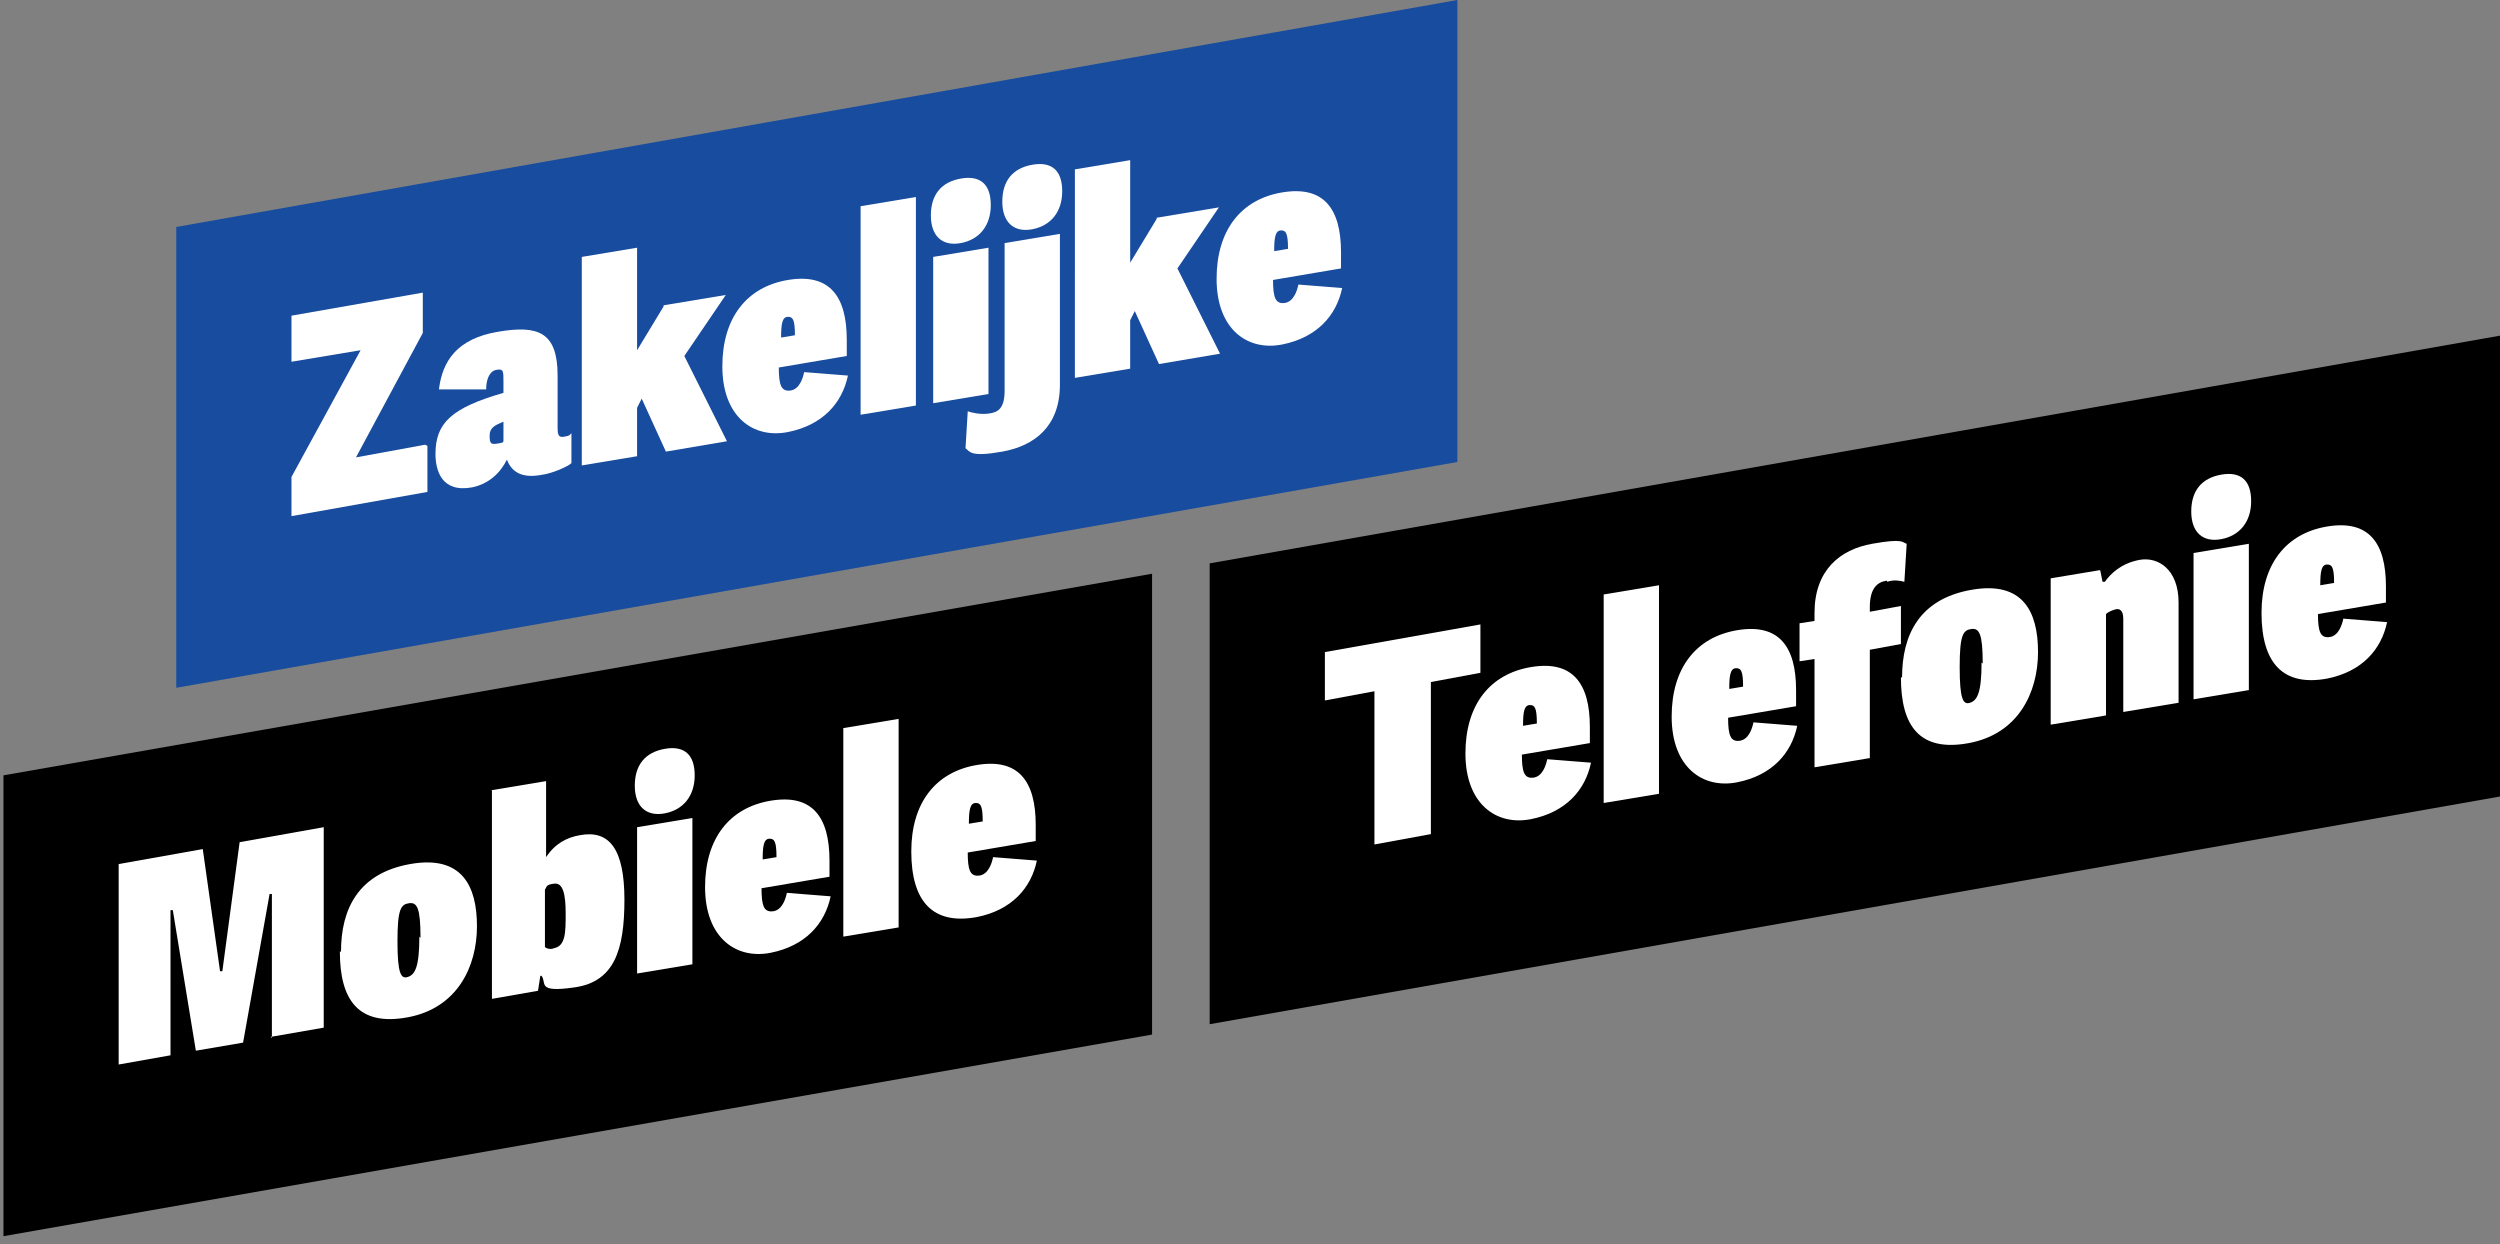 <?xml version="1.0" encoding="UTF-8"?>
<svg id="Layer_1" xmlns="http://www.w3.org/2000/svg" version="1.1" viewBox="0 0 217 108">
  <rect x="0" y="0" width="217" height="108" fill="#808080" stroke="none"/>
  <!-- Generator: Adobe Illustrator 29.1.0, SVG Export Plug-In . SVG Version: 2.1.0 Build 142)  -->
  <defs>
    <style>
      .st0 {
        fill: #fff;
      }

      .st1 {
        fill: #174c9e;
      }
    </style>
  </defs>
  <g>
    <polygon class="st1" points="126.5 40.1 15.3 59.7 15.3 19.7 126.5 0 126.5 40.1"/>
    <g>
      <path class="st0" d="M37.1,38.7v4l-11.8,2.1v-3.4l6-11-6,1v-4l11.4-2v3.5l-5.8,10.8,6-1.1Z"/>
      <path class="st0" d="M37.8,39.4c0-2.7,1.4-4,5.9-5.3v-1c0-.9,0-1.1-.6-1s-.9.8-.9,1.7h-4.1c.3-2.5,1.6-4.4,5.1-5s5.2,0,5.2,3.8v4.5c0,.7.1.9.6.8s.4-.1.6-.3v2.6c-.3.3-1.7.9-2.5,1-1.5.3-2.6,0-3.1-1.3-.6,1.2-1.6,2.1-3,2.4-2.7.5-3.2-1.5-3.2-2.9ZM43.7,38.4v-1.8c-.7.3-1.2.5-1.2,1.2s.1.8.7.7.4-.1.5-.2Z"/>
      <path class="st0" d="M57.6,26.5l5.4-.9-3.6,5.3,3.7,7.4-5.3.9-2.1-4.6-.4.8v4.2l-4.8.8v-18.1l4.8-.8v8.9l2.3-3.8Z"/>
      <path class="st0" d="M62.7,31.8c0-4.2,2.1-6.9,5.7-7.5s5.1,1.4,5.1,5.2,0,1,0,1.4l-5.9,1c0,1.5.2,2.1,1,2s1.1-1.1,1.2-1.6l3.8.3c-.5,2.4-2.2,4.3-5.2,4.9s-5.7-1.3-5.7-5.7ZM68.4,27.5c-.5,0-.6.6-.6,1.8l1.2-.2c0-1.4-.2-1.6-.6-1.6Z"/>
      <path class="st0" d="M79.5,17.1v18.1l-4.8.8v-18.1l4.8-.8Z"/>
      <path class="st0" d="M80.8,18.7c0-1.8.9-2.9,2.6-3.2s2.6.5,2.6,2.3-1,3-2.6,3.3-2.6-.6-2.6-2.4ZM85.8,21.5v12.7l-4.8.8v-12.7l4.8-.8Z"/>
      <path class="st0" d="M83.8,39l.2-3.3c.3.1,1,.3,1.8.2s1.4-.4,1.4-2v-12.8l4.8-.8v13.1c0,3.6-2.2,5.3-5,5.8s-2.8,0-3.2-.3ZM89.6,19.9c-1.6.3-2.6-.6-2.6-2.4s.9-2.9,2.6-3.2,2.6.5,2.6,2.3-1,3-2.6,3.3Z"/>
      <path class="st0" d="M100.4,18.9l5.4-.9-3.6,5.3,3.7,7.4-5.3.9-2.1-4.6-.4.8v4.2l-4.8.8V14.7l4.8-.8v8.9l2.3-3.8Z"/>
      <path class="st0" d="M105.6,24.2c0-4.2,2.1-6.9,5.7-7.5s5.1,1.4,5.1,5.2,0,1,0,1.4l-5.9,1c0,1.5.2,2.1,1,2s1.1-1.1,1.2-1.6l3.8.3c-.5,2.4-2.2,4.3-5.2,4.9s-5.7-1.3-5.7-5.7ZM111.2,20c-.5,0-.6.6-.6,1.8l1.2-.2c0-1.4-.2-1.6-.6-1.6Z"/>
    </g>
  </g>
  <g>
    <polygon points="100 89.8 .3 107.3 .3 67.3 100 49.8 100 89.8"/>
    <g>
      <path class="st0" d="M23.6,90.1v-12.5h-.2s-2.3,12.9-2.3,12.9l-4.1.7-2-12.2h-.2v12.6l-4.5.8v-17.4l7.3-1.3,1.5,10.6h.2s1.5-11.2,1.5-11.2l7.3-1.3v17.4l-4.6.8Z"/>
      <path class="st0" d="M29.6,82.6c0-3.7,1.5-6.8,6-7.6,4.5-.8,5.8,1.9,5.8,5.4s-1.7,7.1-6,7.9-5.9-1.5-5.9-5.7ZM36.5,81.4c0-2.6-.3-3.1-1-3s-1,.5-1,3.3.3,3.3.9,3.1,1-.8,1-3.5Z"/>
      <path class="st0" d="M42.6,68.6l4.8-.8v6.6c.8-1.2,1.8-1.7,2.9-1.9,2.6-.5,3.9,1.2,3.9,5.6s-.9,7.1-4.3,7.6-2.4-.4-2.9-1h-.1s-.2,1.3-.2,1.3l-4,.7v-18.1ZM48.1,82.3c1-.2,1-1.4,1-3s-.2-2.7-1-2.6-.6.3-.8.5v5c.2.2.6.2.8.1Z"/>
      <path class="st0" d="M55.1,68.2c0-1.8.9-2.9,2.6-3.2s2.6.5,2.6,2.3-1,3-2.6,3.3-2.6-.6-2.6-2.4ZM60.1,71v12.7l-4.8.8v-12.7l4.8-.8Z"/>
      <path class="st0" d="M61.2,77c0-4.2,2.1-6.9,5.7-7.5s5.1,1.4,5.1,5.2,0,1,0,1.4l-5.9,1c0,1.5.2,2.1,1,2s1.1-1.1,1.2-1.6l3.8.3c-.5,2.4-2.2,4.3-5.2,4.9s-5.7-1.3-5.7-5.7ZM66.8,72.8c-.5,0-.6.6-.6,1.8l1.2-.2c0-1.4-.2-1.6-.6-1.6Z"/>
      <path class="st0" d="M78,62.4v18.1l-4.8.8v-18.1l4.8-.8Z"/>
      <path class="st0" d="M79.1,73.9c0-4.2,2.1-6.9,5.7-7.5s5.1,1.4,5.1,5.2,0,1,0,1.4l-5.9,1c0,1.5.2,2.1,1,2s1.1-1.1,1.2-1.6l3.8.3c-.5,2.4-2.2,4.3-5.2,4.9-3.8.7-5.7-1.3-5.7-5.7ZM84.7,69.7c-.5,0-.6.6-.6,1.8l1.2-.2c0-1.4-.2-1.6-.6-1.6Z"/>
    </g>
  </g>
  <g>
    <polygon points="217.2 69.1 105 88.9 105 48.9 217.2 29.1 217.2 69.1"/>
    <g>
      <path class="st0" d="M119.3,60l-4.3.8v-4.2l13.5-2.4v4.2l-4.3.8v13.2l-4.9.9v-13.2Z"/>
      <path class="st0" d="M127.2,65.4c0-4.2,2.1-6.9,5.7-7.5s5.1,1.4,5.1,5.2,0,1,0,1.4l-5.9,1c0,1.5.2,2.1,1,2s1.1-1.1,1.2-1.6l3.8.3c-.5,2.4-2.2,4.3-5.2,4.9s-5.7-1.3-5.7-5.7ZM132.8,61.2c-.5,0-.6.6-.6,1.8l1.2-.2c0-1.4-.2-1.6-.6-1.6Z"/>
      <path class="st0" d="M144,50.8v18.1l-4.8.8v-18.1l4.8-.8Z"/>
      <path class="st0" d="M145.1,62.2c0-4.2,2.1-6.9,5.7-7.5,3.6-.6,5.1,1.4,5.1,5.2s0,1,0,1.4l-5.9,1c0,1.5.2,2.1,1,2s1.1-1.1,1.2-1.6l3.8.3c-.5,2.4-2.2,4.3-5.2,4.9s-5.7-1.3-5.7-5.7ZM150.7,58c-.5,0-.6.6-.6,1.8l1.2-.2c0-1.4-.2-1.6-.6-1.6Z"/>
      <path class="st0" d="M163.8,50.4c-.8.1-1.5.6-1.5,2.3v.4l2.7-.5v3.3l-2.7.5v9.4l-4.8.8v-9.4l-1.3.2v-3.3l1.3-.2v-.7c0-3.7,2.2-5.5,5-6s2.6-.1,3,0l-.2,3.3c-.4-.1-.9-.2-1.5,0Z"/>
      <path class="st0" d="M165.1,58.8c0-3.7,1.5-6.8,6-7.6s5.8,1.9,5.8,5.4-1.7,7.1-6,7.9c-4.3.8-5.9-1.5-5.9-5.7ZM172.1,57.6c0-2.6-.3-3.1-1-3s-1,.5-1,3.3.3,3.3.9,3.1,1-.8,1-3.5Z"/>
      <path class="st0" d="M182.3,49.5l.2,1h.2c.5-.7,1.4-1.6,3-1.9s3.4.8,3.4,3.7v8.7l-4.8.8v-8.1c0-.8-.4-.9-.7-.8s-.6.2-.8.4v8.8l-4.8.8v-12.7l4.2-.7Z"/>
      <path class="st0" d="M190.2,44.4c0-1.8.9-2.9,2.6-3.2s2.6.5,2.6,2.3-1,3-2.6,3.3-2.6-.6-2.6-2.4ZM195.2,47.2v12.7l-4.8.8v-12.7l4.8-.8Z"/>
      <path class="st0" d="M196.3,53.2c0-4.2,2.1-6.9,5.7-7.5s5.1,1.4,5.1,5.2,0,1,0,1.4l-5.9,1c0,1.5.2,2.1,1,2s1.1-1.1,1.2-1.6l3.8.3c-.5,2.4-2.2,4.3-5.2,4.9-3.8.7-5.7-1.3-5.7-5.7ZM202,49c-.5,0-.6.6-.6,1.8l1.2-.2c0-1.4-.2-1.6-.6-1.6Z"/>
    </g>
  </g>
</svg>
